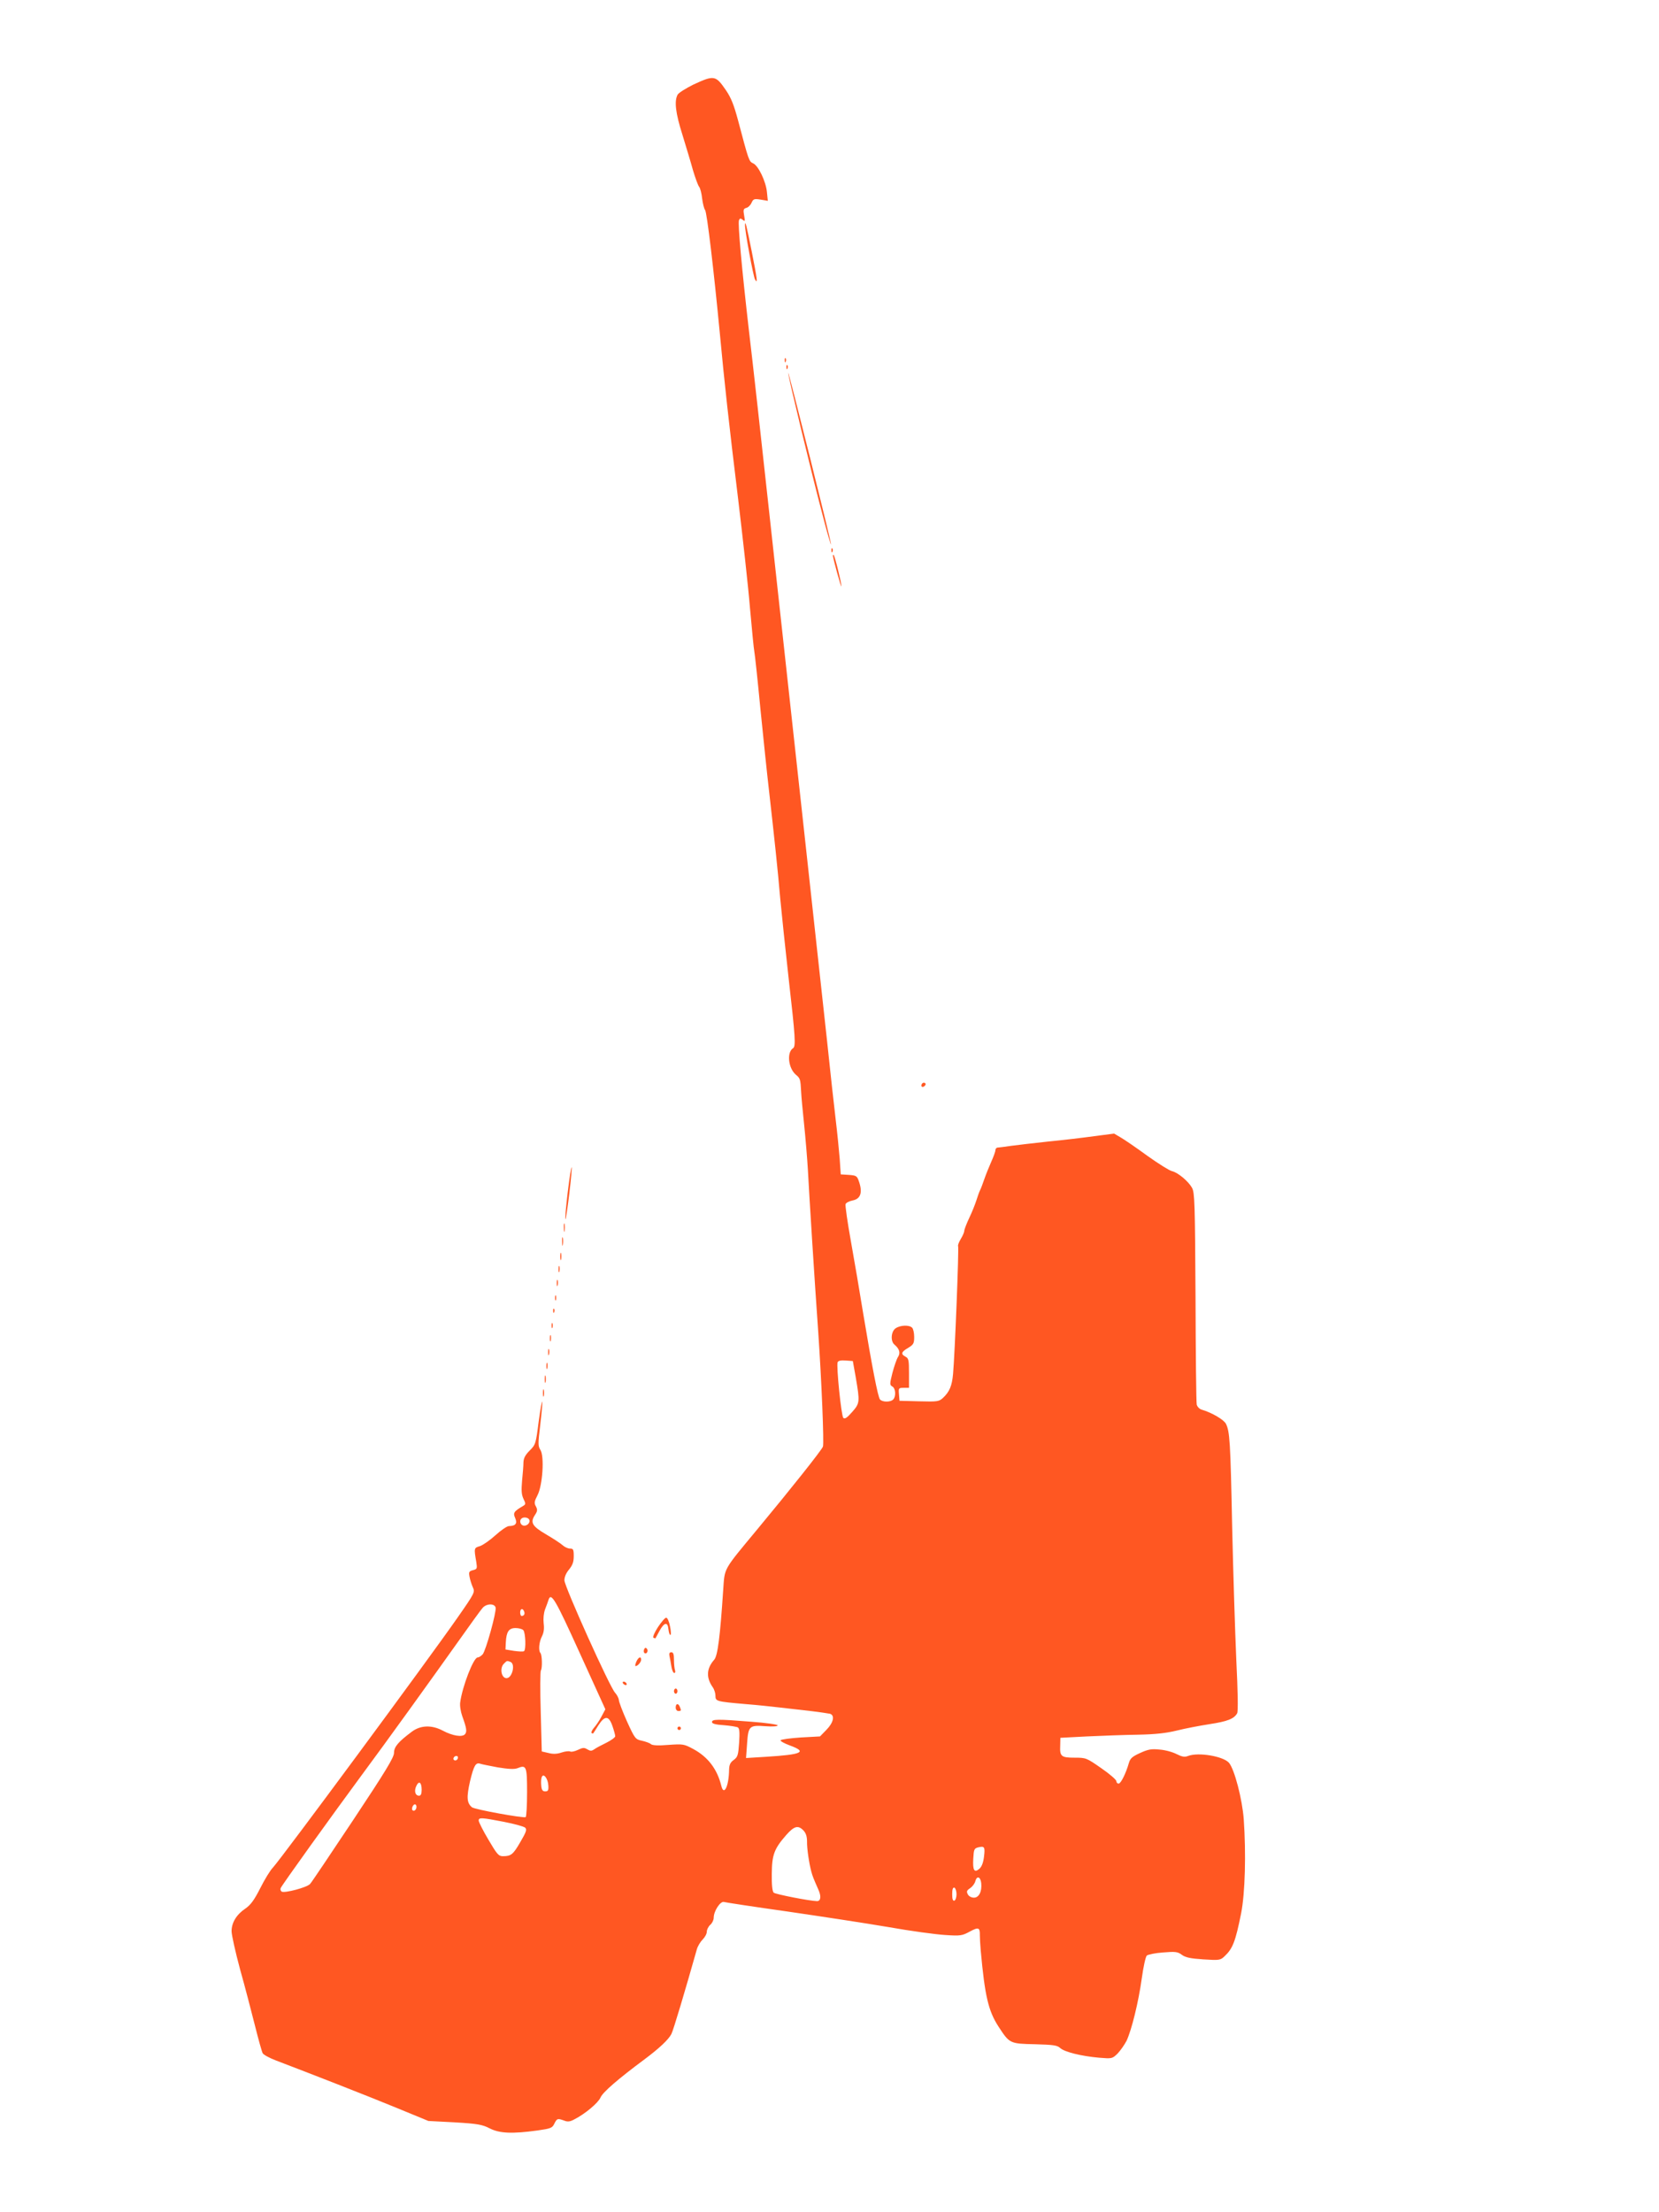 <?xml version="1.0" standalone="no"?>
<!DOCTYPE svg PUBLIC "-//W3C//DTD SVG 20010904//EN"
 "http://www.w3.org/TR/2001/REC-SVG-20010904/DTD/svg10.dtd">
<svg version="1.0" xmlns="http://www.w3.org/2000/svg"
 width="960pt" height="1280pt" viewBox="0 0 960 1280"
 preserveAspectRatio="xMidYMid meet">
<g transform="translate(0,1280) scale(0.1,-0.1)"
fill="#ff5722" stroke="none">
<path d="M4013 12311 c-44 -22 -86 -48 -92 -59 -20 -37 -12 -106 28 -232 21
-69 49 -161 61 -205 13 -44 29 -87 35 -95 7 -8 15 -39 18 -69 4 -29 11 -59 17
-66 11 -13 51 -354 85 -710 26 -279 53 -527 106 -960 27 -225 59 -511 69 -635
11 -124 22 -236 25 -250 3 -14 19 -162 35 -330 17 -168 39 -381 50 -475 31
-274 51 -460 65 -625 8 -85 30 -294 49 -465 38 -333 42 -390 25 -400 -37 -24
-28 -115 16 -153 26 -22 27 -26 31 -102 1 -25 9 -108 17 -185 8 -77 18 -196
22 -265 8 -152 38 -632 60 -940 19 -278 34 -640 27 -660 -6 -19 -189 -249
-380 -479 -199 -240 -188 -220 -197 -348 -18 -273 -32 -383 -52 -406 -45 -51
-48 -103 -9 -159 9 -12 16 -35 16 -49 0 -33 4 -34 175 -49 66 -5 156 -15 200
-20 44 -5 123 -14 175 -20 52 -6 103 -14 113 -16 29 -9 20 -51 -20 -92 l-38
-39 -110 -6 c-60 -4 -113 -11 -118 -16 -4 -4 20 -18 53 -30 104 -38 73 -53
-139 -66 l-114 -7 6 83 c7 103 13 108 107 101 41 -3 70 -1 70 5 0 5 -69 15
-152 21 -199 16 -228 15 -228 -2 0 -9 20 -15 69 -18 37 -3 74 -9 81 -13 9 -6
11 -29 7 -88 -5 -72 -8 -83 -31 -100 -20 -14 -26 -28 -27 -55 -1 -96 -30 -157
-45 -95 -24 97 -77 167 -162 213 -54 29 -59 30 -144 24 -59 -5 -92 -3 -101 4
-7 7 -31 15 -52 20 -38 8 -41 11 -87 112 -26 58 -47 114 -47 124 -1 11 -11 30
-22 42 -31 33 -292 613 -293 650 0 20 10 43 27 63 20 25 27 43 27 77 0 39 -3
44 -22 44 -12 0 -31 9 -42 19 -12 11 -55 39 -96 63 -82 48 -93 69 -64 113 14
21 15 30 5 49 -11 19 -9 29 9 64 30 57 41 226 17 263 -14 22 -14 36 -1 143 8
66 13 127 12 135 -2 9 -11 -43 -21 -115 -16 -128 -18 -133 -52 -167 -26 -26
-35 -44 -36 -68 0 -19 -4 -67 -8 -107 -5 -57 -3 -80 8 -104 14 -29 14 -32 -3
-42 -53 -31 -58 -40 -45 -69 14 -32 3 -46 -36 -47 -11 0 -46 -24 -78 -53 -32
-29 -72 -57 -90 -63 -34 -10 -35 -11 -21 -91 6 -39 5 -42 -19 -48 -23 -6 -25
-11 -20 -38 3 -18 12 -45 19 -61 13 -28 12 -32 -88 -175 -174 -250 -1014
-1386 -1068 -1446 -16 -16 -49 -70 -74 -120 -35 -69 -55 -96 -86 -118 -51 -34
-80 -81 -80 -131 0 -21 22 -120 49 -220 28 -99 66 -246 86 -325 20 -80 40
-152 45 -161 5 -9 40 -28 77 -42 197 -75 530 -205 695 -273 l187 -77 153 -8
c134 -8 159 -13 202 -35 57 -29 130 -32 276 -12 77 11 86 14 98 40 15 30 19
31 57 17 20 -8 34 -6 58 7 63 32 139 96 152 127 13 30 100 106 255 221 83 62
138 113 155 146 11 20 83 262 147 489 5 19 21 45 34 58 13 13 24 33 24 45 0
12 9 30 20 40 11 9 20 28 20 41 0 39 39 98 60 91 10 -3 175 -28 366 -55 192
-28 455 -68 584 -90 129 -23 278 -43 330 -46 88 -6 98 -4 142 20 50 27 59 24
58 -21 0 -15 2 -55 5 -88 24 -264 44 -350 103 -441 64 -98 65 -99 211 -102
107 -3 129 -6 146 -22 25 -23 123 -47 225 -56 75 -6 76 -6 107 24 17 18 40 51
52 74 29 62 69 223 88 361 9 66 22 125 29 132 7 6 49 15 94 18 72 6 85 4 108
-13 21 -16 50 -22 125 -27 93 -6 99 -5 123 18 47 44 63 84 96 249 23 117 29
345 15 545 -9 116 -53 286 -85 325 -32 38 -177 63 -237 40 -20 -8 -35 -5 -67
11 -23 12 -67 24 -99 26 -47 5 -66 1 -112 -20 -46 -21 -57 -31 -65 -59 -17
-59 -46 -118 -59 -118 -7 0 -13 6 -13 14 0 8 -39 42 -87 75 -86 60 -89 61
-154 61 -78 0 -87 7 -84 70 l1 45 154 8 c85 4 218 9 295 10 102 2 163 9 225
24 47 12 132 28 189 37 105 16 142 31 160 63 6 12 4 126 -5 308 -7 160 -18
506 -24 770 -10 500 -14 552 -36 597 -13 24 -80 64 -141 82 -13 4 -25 17 -28
29 -3 12 -6 292 -7 622 -3 547 -5 603 -20 632 -22 39 -82 89 -117 97 -14 3
-78 43 -141 88 -63 46 -133 94 -154 106 l-39 23 -116 -15 c-64 -9 -183 -23
-266 -31 -82 -9 -179 -20 -215 -25 -36 -5 -71 -10 -77 -10 -7 0 -13 -7 -13
-15 0 -8 -11 -38 -24 -67 -13 -29 -31 -74 -40 -100 -9 -26 -20 -56 -25 -65 -5
-10 -14 -36 -21 -58 -7 -22 -25 -68 -41 -101 -16 -34 -29 -68 -29 -75 0 -8 -9
-29 -20 -47 -11 -18 -18 -37 -16 -41 6 -8 -19 -632 -29 -740 -6 -70 -21 -104
-58 -139 -23 -21 -31 -23 -138 -20 l-114 3 -3 38 c-3 35 -2 37 27 37 l31 0 0
85 c0 74 -2 86 -20 95 -29 15 -25 28 15 51 31 19 35 26 35 63 0 23 -5 47 -12
54 -17 17 -69 15 -96 -4 -26 -18 -30 -75 -6 -94 29 -25 36 -48 20 -72 -8 -13
-22 -54 -32 -92 -16 -64 -16 -69 -1 -78 20 -10 23 -58 5 -76 -16 -16 -63 -15
-76 1 -12 14 -46 191 -97 497 -19 118 -51 306 -71 417 -20 111 -34 209 -31
216 3 8 21 17 40 21 48 9 60 47 36 114 -10 28 -15 31 -57 34 l-47 3 -6 90 c-4
50 -14 151 -23 225 -9 74 -32 284 -51 465 -20 182 -83 758 -140 1280 -57 523
-143 1303 -190 1735 -47 432 -101 920 -121 1085 -42 365 -65 620 -58 640 5 13
9 13 22 3 13 -11 14 -8 8 25 -6 33 -4 39 12 44 11 2 25 16 31 30 10 22 15 24
53 18 l41 -7 -5 50 c-6 63 -50 154 -80 167 -24 11 -25 14 -87 248 -24 89 -40
131 -71 176 -59 86 -68 87 -187 32z m939 -7481 c24 -142 24 -149 -21 -200 -29
-33 -42 -42 -51 -34 -12 12 -41 299 -33 322 4 9 19 12 47 10 l41 -3 17 -95z
m-1889 -824 c7 -19 -18 -40 -38 -32 -15 6 -20 28 -8 39 12 12 41 7 46 -7z
m292 -771 l148 -325 -23 -43 c-12 -23 -32 -52 -43 -64 -11 -13 -17 -26 -14
-30 4 -3 8 -4 10 -2 2 2 15 23 30 47 37 57 60 56 81 -5 9 -26 16 -52 16 -59 0
-7 -24 -24 -52 -38 -29 -14 -61 -31 -70 -38 -15 -10 -22 -10 -39 0 -18 11 -26
11 -55 -3 -19 -9 -39 -13 -45 -9 -6 3 -28 1 -49 -6 -26 -9 -50 -10 -76 -3
l-39 9 -6 229 c-4 127 -3 235 1 240 9 13 7 92 -3 101 -12 13 -8 64 9 96 11 22
14 45 10 75 -3 27 0 58 8 81 8 20 17 45 20 55 15 46 39 5 181 -308z m-487 263
c5 -27 -57 -250 -75 -270 -9 -10 -22 -18 -29 -18 -24 0 -89 -169 -101 -260 -3
-19 3 -55 12 -80 25 -69 28 -89 16 -104 -16 -19 -72 -10 -130 21 -63 33 -127
31 -177 -6 -79 -59 -104 -88 -104 -123 0 -26 -47 -104 -235 -387 -130 -195
-242 -363 -251 -372 -18 -20 -147 -54 -164 -44 -6 4 -9 13 -6 20 5 15 303 429
466 650 142 191 418 575 560 775 68 96 132 185 143 197 23 26 70 26 75 1z
m165 -22 c6 -15 -1 -26 -15 -26 -4 0 -8 9 -8 20 0 23 15 27 23 6z m-5 -108
c13 -13 17 -114 4 -122 -5 -3 -30 -2 -58 2 l-49 8 2 41 c3 61 17 83 56 83 18
0 38 -5 45 -12z m-74 -184 c30 -12 10 -94 -23 -94 -30 0 -41 59 -15 84 18 18
17 18 38 10z m-304 -552 c0 -13 -12 -22 -22 -16 -10 6 -1 24 13 24 5 0 9 -4 9
-8z m230 -58 c62 -10 95 -12 114 -5 52 21 56 12 56 -139 0 -77 -4 -141 -8
-144 -12 -7 -295 44 -311 57 -30 25 -32 58 -11 151 22 91 33 110 59 101 8 -3
53 -12 101 -21z m293 -105 c2 -28 -2 -34 -18 -34 -15 0 -21 8 -23 33 -2 19 -1
41 3 50 10 25 36 -9 38 -49z m-733 -25 c0 -24 -5 -34 -15 -34 -22 0 -30 27
-16 56 15 33 31 22 31 -22z m-30 -98 c0 -17 -14 -29 -23 -20 -8 8 3 34 14 34
5 0 9 -6 9 -14z m505 -87 c61 -12 116 -27 124 -34 11 -11 6 -25 -28 -83 -42
-73 -54 -82 -101 -82 -25 0 -34 11 -84 96 -31 52 -56 102 -56 110 0 19 15 18
145 -7z m1735 -51 c14 -15 20 -35 20 -63 -1 -40 12 -127 25 -175 7 -26 13 -41
40 -102 18 -39 15 -68 -7 -68 -44 1 -242 40 -251 49 -8 8 -12 47 -11 109 1
111 14 145 84 225 46 52 69 58 100 25z m1044 -151 c-4 -34 -13 -58 -27 -70
-29 -25 -39 -9 -35 59 3 53 5 59 28 65 37 9 41 3 34 -54z m-16 -153 c5 -48
-13 -84 -42 -84 -15 0 -30 8 -36 20 -8 16 -6 22 14 35 13 9 27 27 30 41 9 33
30 25 34 -12z m-143 -64 c0 -18 -6 -35 -12 -37 -9 -3 -13 8 -13 37 0 29 4 40
13 38 6 -3 12 -20 12 -38z"/>
<path d="M4311 11500 c-2 -30 48 -300 58 -317 17 -29 13 -1 -19 162 -31 155
-38 181 -39 155z"/>
<path d="M4541 10714 c0 -11 3 -14 6 -6 3 7 2 16 -1 19 -3 4 -6 -2 -5 -13z"/>
<path d="M4551 10674 c0 -11 3 -14 6 -6 3 7 2 16 -1 19 -3 4 -6 -2 -5 -13z"/>
<path d="M4561 10642 c-1 -17 137 -589 199 -822 26 -102 49 -178 49 -170 0 20
-247 1008 -248 992z"/>
<path d="M4811 9614 c0 -11 3 -14 6 -6 3 7 2 16 -1 19 -3 4 -6 -2 -5 -13z"/>
<path d="M4820 9584 c1 -18 48 -189 49 -176 1 15 -38 175 -45 181 -2 2 -4 0
-4 -5z"/>
<path d="M5335 6529 c-10 -15 3 -25 16 -12 7 7 7 13 1 17 -6 3 -14 1 -17 -5z"/>
<path d="M3285 5900 c-10 -83 -16 -152 -13 -155 2 -2 12 63 22 146 10 83 16
152 14 155 -3 2 -13 -63 -23 -146z"/>
<path d="M3263 5695 c0 -22 2 -30 4 -17 2 12 2 30 0 40 -3 9 -5 -1 -4 -23z"/>
<path d="M3253 5615 c0 -22 2 -30 4 -17 2 12 2 30 0 40 -3 9 -5 -1 -4 -23z"/>
<path d="M3242 5530 c0 -19 2 -27 5 -17 2 9 2 25 0 35 -3 9 -5 1 -5 -18z"/>
<path d="M3232 5455 c0 -16 2 -22 5 -12 2 9 2 23 0 30 -3 6 -5 -1 -5 -18z"/>
<path d="M3222 5375 c0 -16 2 -22 5 -12 2 9 2 23 0 30 -3 6 -5 -1 -5 -18z"/>
<path d="M3212 5290 c0 -14 2 -19 5 -12 2 6 2 18 0 25 -3 6 -5 1 -5 -13z"/>
<path d="M3201 5214 c0 -11 3 -14 6 -6 3 7 2 16 -1 19 -3 4 -6 -2 -5 -13z"/>
<path d="M3192 5130 c0 -14 2 -19 5 -12 2 6 2 18 0 25 -3 6 -5 1 -5 -13z"/>
<path d="M3182 5055 c0 -16 2 -22 5 -12 2 9 2 23 0 30 -3 6 -5 -1 -5 -18z"/>
<path d="M3172 4975 c0 -16 2 -22 5 -12 2 9 2 23 0 30 -3 6 -5 -1 -5 -18z"/>
<path d="M3162 4895 c0 -16 2 -22 5 -12 2 9 2 23 0 30 -3 6 -5 -1 -5 -18z"/>
<path d="M3152 4820 c0 -19 2 -27 5 -17 2 9 2 25 0 35 -3 9 -5 1 -5 -18z"/>
<path d="M3142 4740 c0 -19 2 -27 5 -17 2 9 2 25 0 35 -3 9 -5 1 -5 -18z"/>
<path d="M3807 3385 c-20 -31 -31 -57 -26 -61 6 -3 11 -4 12 -3 1 2 12 22 24
44 27 49 47 52 51 8 2 -18 7 -33 11 -33 5 0 4 23 -2 50 -5 28 -15 50 -22 50
-7 0 -28 -25 -48 -55z"/>
<path d="M3727 3256 c-3 -8 -2 -18 3 -21 13 -8 24 15 12 27 -6 6 -11 4 -15 -6z"/>
<path d="M3874 3218 c3 -13 8 -40 11 -60 3 -21 11 -38 17 -38 5 0 7 7 4 16 -3
9 -6 36 -6 60 0 33 -4 44 -15 44 -11 0 -14 -7 -11 -22z"/>
<path d="M3682 3185 c-6 -14 -8 -25 -4 -25 12 0 32 23 32 37 0 22 -16 15 -28
-12z"/>
<path d="M3605 3060 c3 -5 11 -10 16 -10 6 0 7 5 4 10 -3 6 -11 10 -16 10 -6
0 -7 -4 -4 -10z"/>
<path d="M3900 3015 c0 -8 5 -15 10 -15 6 0 10 7 10 15 0 8 -4 15 -10 15 -5 0
-10 -7 -10 -15z"/>
<path d="M3910 2920 c0 -11 7 -20 15 -20 17 0 18 2 9 24 -9 23 -24 20 -24 -4z"/>
<path d="M3920 2800 c0 -5 5 -10 10 -10 6 0 10 5 10 10 0 6 -4 10 -10 10 -5 0
-10 -4 -10 -10z"/>
</g>
</svg>
